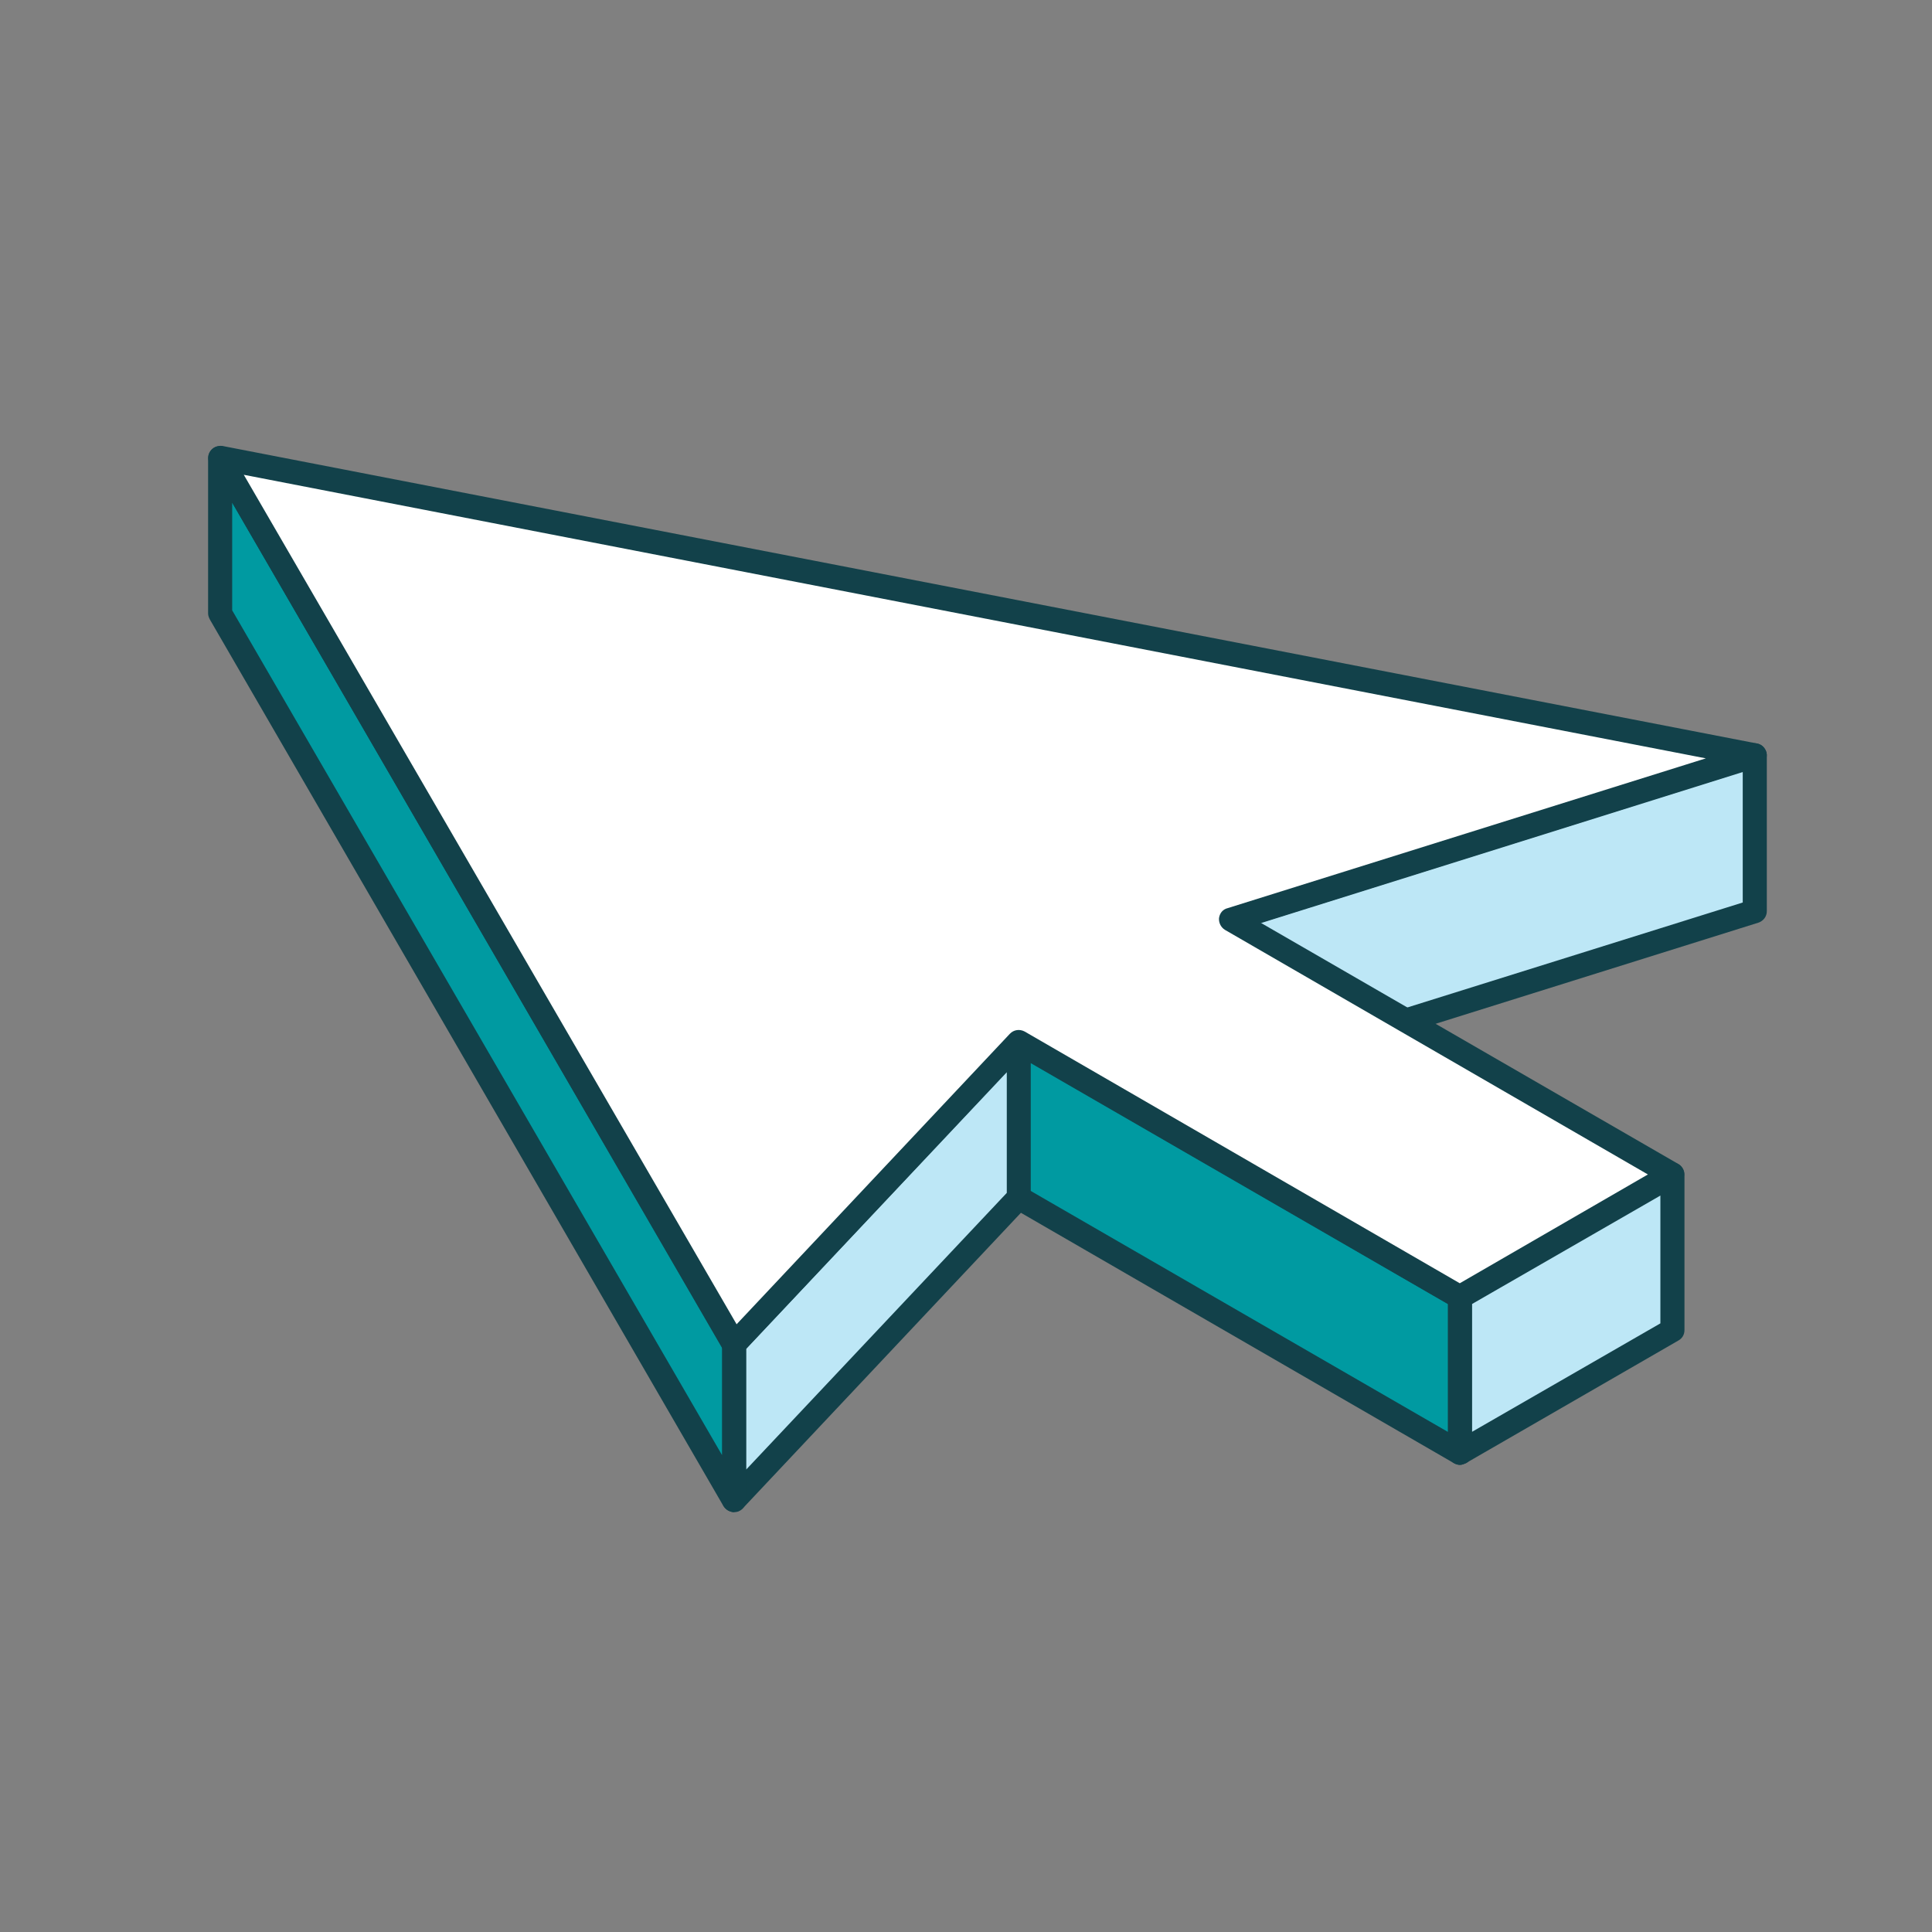<svg width="80" height="80" viewBox="0 0 80 80" fill="none" xmlns="http://www.w3.org/2000/svg">
<rect x="0" y="0" width="80" height="80" fill="#808080" stroke="none"/>
<path fill-rule="evenodd" clip-rule="evenodd" d="M72.654 31.291V37.728L50.98 44.522V38.085L72.654 31.291Z" fill="#BDE7F6"/>
<path fill-rule="evenodd" clip-rule="evenodd" d="M51.474 38.442V43.845L72.163 37.371V31.968L51.474 38.454V38.442ZM50.981 45.014C50.87 45.014 50.772 44.977 50.686 44.916C50.538 44.817 50.477 44.669 50.477 44.522V38.072C50.477 37.851 50.612 37.666 50.834 37.592L72.52 30.799C72.667 30.749 72.827 30.786 72.95 30.872C73.073 30.971 73.16 31.119 73.16 31.279V37.728C73.16 37.949 73.024 38.134 72.803 38.208L51.117 45.002C51.117 45.002 51.018 45.026 50.981 45.026V45.014Z" fill="#12414A"/>
<path fill-rule="evenodd" clip-rule="evenodd" d="M69.245 48.632V55.082L60.457 60.152V53.703L69.245 48.632Z" fill="#BDE7F6"/>
<path fill-rule="evenodd" clip-rule="evenodd" d="M60.95 53.998V59.291L68.753 54.798V49.506L60.95 53.998ZM60.458 60.657C60.372 60.657 60.285 60.632 60.199 60.583C60.052 60.497 59.953 60.325 59.953 60.152V53.703C59.953 53.531 60.052 53.358 60.199 53.272L68.999 48.202C69.159 48.115 69.344 48.115 69.492 48.202C69.652 48.288 69.75 48.46 69.75 48.632V55.082C69.75 55.266 69.652 55.426 69.492 55.512L60.704 60.583C60.618 60.62 60.532 60.657 60.445 60.657H60.458Z" fill="#12414A"/>
<path fill-rule="evenodd" clip-rule="evenodd" d="M60.457 53.703V60.152L42.18 49.592V43.143L60.457 53.703Z" fill="#009AA1"/>
<path fill-rule="evenodd" clip-rule="evenodd" d="M42.672 49.309L59.952 59.291V53.998L42.672 44.017V49.309ZM60.457 60.657C60.371 60.657 60.284 60.632 60.198 60.583L41.934 50.023C41.774 49.937 41.688 49.765 41.688 49.592V43.143C41.688 42.971 41.774 42.798 41.934 42.712C42.081 42.626 42.291 42.626 42.438 42.712L60.715 53.272C60.863 53.358 60.949 53.519 60.949 53.703V60.152C60.949 60.325 60.863 60.497 60.715 60.583C60.629 60.62 60.543 60.657 60.457 60.657Z" fill="#12414A"/>
<path fill-rule="evenodd" clip-rule="evenodd" d="M42.181 43.143V49.592L30.402 62.109V55.66L42.181 43.143Z" fill="#BDE7F6"/>
<path fill-rule="evenodd" clip-rule="evenodd" d="M30.895 55.857V60.854L41.689 49.395V44.398L30.895 55.857ZM30.403 62.614C30.329 62.614 30.28 62.602 30.218 62.577C30.021 62.503 29.898 62.319 29.898 62.109V55.66C29.898 55.537 29.948 55.414 30.034 55.315L41.812 42.798C41.96 42.651 42.169 42.602 42.366 42.675C42.563 42.749 42.674 42.934 42.674 43.131V49.58C42.674 49.715 42.637 49.826 42.551 49.925L30.772 62.442C30.674 62.552 30.526 62.602 30.403 62.602V62.614Z" fill="#12414A"/>
<path fill-rule="evenodd" clip-rule="evenodd" d="M30.401 55.66V62.109L9.121 25.408V18.959L30.401 55.66Z" fill="#009AA1"/>
<path fill-rule="evenodd" clip-rule="evenodd" d="M9.614 25.272L29.897 60.251V55.783L9.614 20.817V25.285V25.272ZM30.402 62.614C30.217 62.614 30.057 62.515 29.959 62.368L8.691 25.654C8.654 25.58 8.617 25.494 8.617 25.408V18.958C8.617 18.737 8.777 18.54 8.986 18.491C9.208 18.429 9.43 18.528 9.54 18.725L30.82 55.426C30.869 55.5 30.894 55.586 30.894 55.672V62.121C30.894 62.343 30.734 62.54 30.525 62.602C30.488 62.602 30.439 62.614 30.402 62.614Z" fill="#12414A"/>
<path fill-rule="evenodd" clip-rule="evenodd" d="M9.121 18.959L72.653 31.291L50.967 38.085L69.244 48.632L60.456 53.703L42.18 43.143L30.401 55.66L9.121 18.959Z" fill="white"/>
<path fill-rule="evenodd" clip-rule="evenodd" d="M10.095 19.66L30.501 54.835L41.812 42.811C41.972 42.639 42.218 42.602 42.427 42.712L60.446 53.137L68.236 48.632L50.722 38.503C50.562 38.405 50.464 38.22 50.476 38.023C50.501 37.826 50.624 37.654 50.833 37.605L70.636 31.402L10.095 19.66ZM30.402 56.165H30.341C30.193 56.14 30.046 56.054 29.959 55.919L8.692 19.217C8.593 19.045 8.606 18.835 8.716 18.675C8.827 18.515 9.012 18.442 9.209 18.466L72.753 30.786C72.975 30.823 73.147 31.02 73.159 31.242C73.172 31.463 73.024 31.672 72.802 31.746L52.2 38.208L69.48 48.189C69.639 48.275 69.738 48.448 69.738 48.62C69.738 48.792 69.639 48.965 69.48 49.051L60.692 54.122C60.544 54.208 60.347 54.208 60.187 54.122L42.267 43.758L30.759 55.992C30.661 56.091 30.513 56.152 30.39 56.152L30.402 56.165Z" fill="#12414A"/>
</svg>
